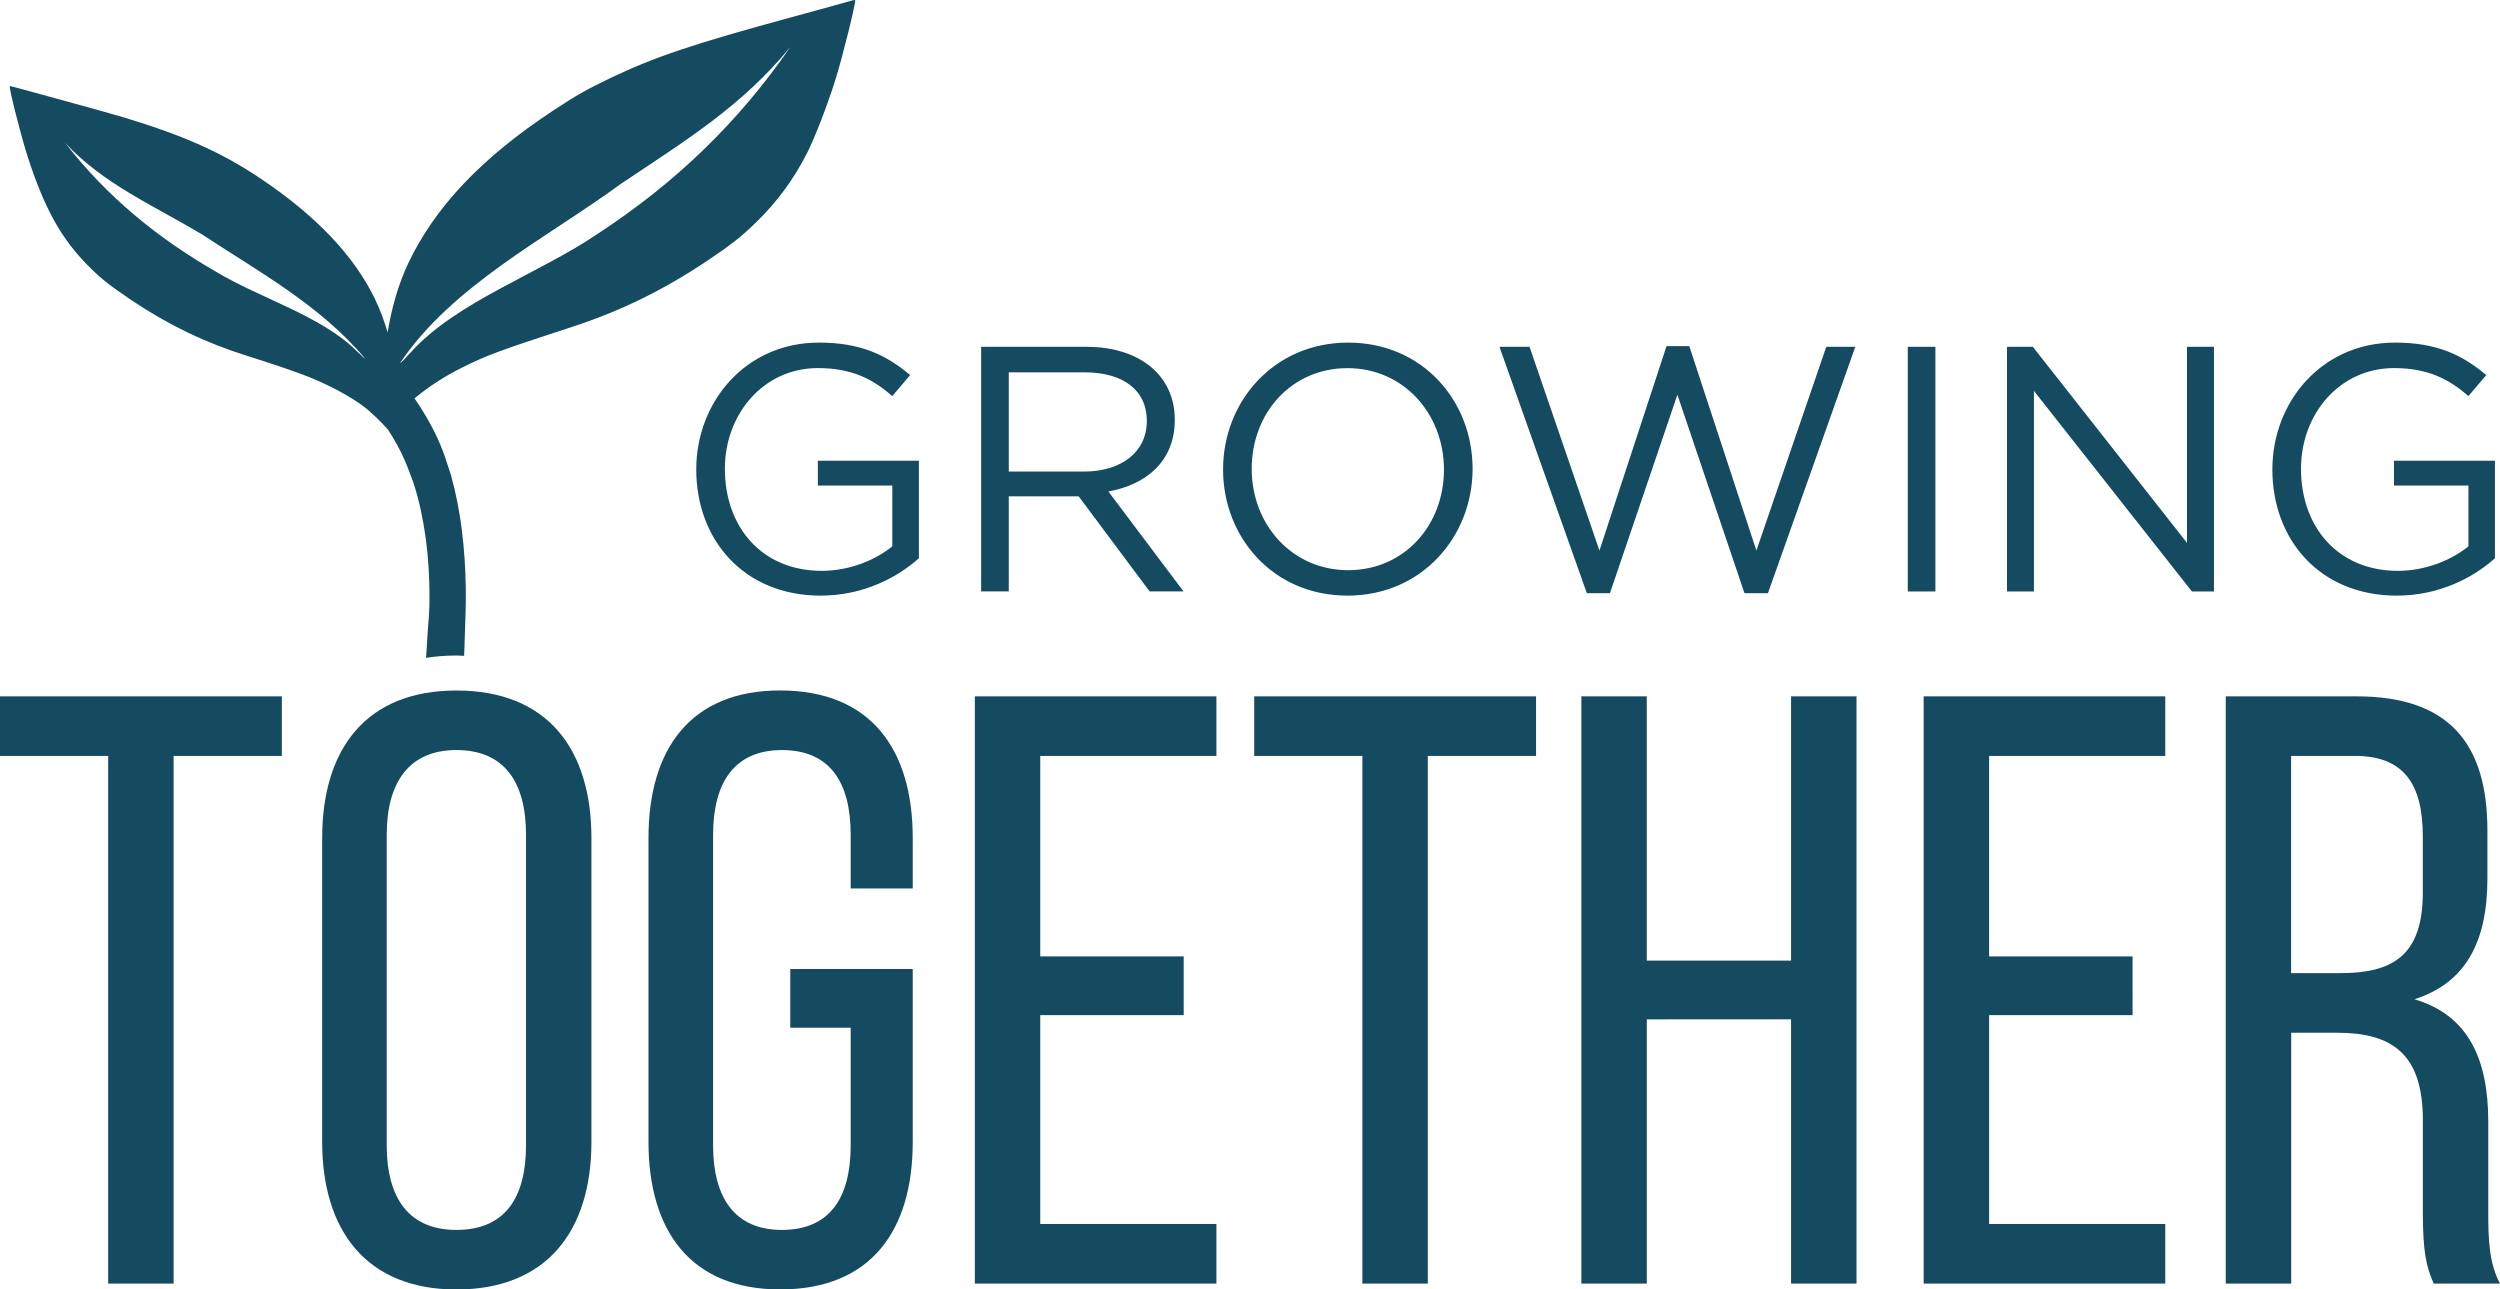 <svg version="1.1" xmlns="http://www.w3.org/2000/svg" xmlns:xlink="http://www.w3.org/1999/xlink" x="0px" y="0px"
	 width="500.36px" height="258.08px" viewBox="0 0 500.36 258.08" enable-background="new 0 0 500.36 258.08" xml:space="preserve">
<g>
	<path fill="#144b60" d="M164.25,119.21c-15.39,0-24.9-11.19-24.9-25.25c0-13.5,9.86-25.39,24.55-25.39c8.25,0,13.36,2.38,18.26,6.5l-3.57,4.2
		c-3.78-3.29-7.97-5.6-14.9-5.6c-10.84,0-18.61,9.16-18.61,20.15c0,11.75,7.48,20.43,19.38,20.43c5.6,0,10.77-2.17,14.13-4.9V97.18
		h-14.9v-4.97h20.22v19.52C179.36,115.79,172.51,119.21,164.25,119.21z M230.09,118.37l-14.2-19.03H201.9v19.03h-5.53V69.41h21.06
		c10.77,0,17.7,5.81,17.7,14.62c0,8.19-5.6,12.94-13.29,14.34l15.04,20H230.09z M217.01,74.52H201.9v19.86h15.04
		c7.34,0,12.59-3.78,12.59-10.14C229.53,78.15,224.91,74.52,217.01,74.52z M269.69,119.21c-14.9,0-24.9-11.68-24.9-25.25
		c0-13.57,10.14-25.39,25.04-25.39s24.9,11.68,24.9,25.25C294.73,107.39,284.59,119.21,269.69,119.21z M269.69,73.68
		c-11.19,0-19.17,8.95-19.17,20.15c0,11.19,8.11,20.29,19.31,20.29s19.17-8.95,19.17-20.15C288.99,82.77,280.88,73.68,269.69,73.68z
		 M333.55,69.27h4.55l13.43,40.92l13.99-40.78h5.81l-17.49,49.32h-4.69l-13.43-39.73l-13.5,39.73h-4.62l-17.49-49.32h6.02
		l13.99,40.78L333.55,69.27z M387.36,69.41v48.97h-5.53V69.41H387.36z M437.72,69.41h5.39v48.97h-4.41l-31.62-40.15v40.15h-5.39
		V69.41h5.17l30.85,39.24V69.41z M479.7,119.21c-15.39,0-24.9-11.19-24.9-25.25c0-13.5,9.86-25.39,24.55-25.39
		c8.25,0,13.36,2.38,18.26,6.5l-3.57,4.2c-3.78-3.29-7.97-5.6-14.9-5.6c-10.84,0-18.61,9.16-18.61,20.15
		c0,11.75,7.49,20.43,19.38,20.43c5.6,0,10.77-2.17,14.13-4.9V97.18h-14.9v-4.97h20.21v19.52
		C494.81,115.79,487.96,119.21,479.7,119.21z M21.66,151.29H0v-11.92h56.41v11.92H34.75V256.9h-13.1V151.29z M91.34,138.2
		c18.13,0,27.03,11.59,27.03,29.55v60.78c0,17.8-8.9,29.55-27.03,29.55c-17.96,0-26.86-11.75-26.86-29.55v-60.78
		C64.48,149.78,73.37,138.2,91.34,138.2z M91.34,246.16c9.57,0,13.94-6.21,13.94-16.96v-62.12c0-10.58-4.36-16.96-13.94-16.96
		c-9.4,0-13.94,6.38-13.94,16.96v62.12C77.4,239.94,81.94,246.16,91.34,246.16z M171.15,0.01L171.15,0.01
		c-0.05-0.05-0.72,0.1-1.48,0.33c-0.76,0.23-5.72,1.6-11.01,3.04c-20.06,5.45-27.81,8.07-36.72,12.35
		c-4.51,2.17-6.65,3.38-11.18,6.37c-14.36,9.45-23.76,19.37-29.09,30.68c-1.9,4.03-3.28,8.77-4.09,13.75
		c-0.66-2.28-1.5-4.54-2.56-6.74c-4.18-8.63-11.75-16.59-22.81-24.02c-7.78-5.22-15.32-8.6-27.29-12.23
		c-1.77-0.53-6.41-1.84-10.32-2.9c-3.91-1.07-8.34-2.28-9.84-2.7c-1.5-0.42-2.76-0.74-2.8-0.7c-0.23,0.22,2.3,10.19,3.57,14.1
		C8.8,41.43,12.05,47.39,17.17,52.7c2.75,2.85,4.62,4.35,9.2,7.42c7.43,4.97,14.8,8.51,23.17,11.13c4.52,1.41,9.64,3.15,11.91,4.05
		c4.33,1.71,8.56,3.97,11.35,6.06c1.33,0.99,3.62,3.21,4.85,4.63c1.33,2.02,2.49,4.13,3.42,6.29c0.65,1.5,1.17,3.03,1.75,4.54
		c2.29,7.32,3.11,14.87,3.14,22.39c0.02,3.78-0.2,4.58-0.43,8.31c-0.07,1.6-0.17,2.89-0.27,4.14c1.93-0.29,3.94-0.46,6.06-0.46
		c0.54,0,1.04,0.04,1.57,0.06c0.04-1.82,0.11-1.89,0.13-3.71c0.12-3.42,0.26-6.56,0.2-10c-0.14-7.56-0.91-15.15-2.99-22.55
		c-0.53-1.55-0.99-3.12-1.57-4.66c-1.4-3.7-3.36-7.21-5.7-10.61c2.69-2.24,5.87-4.34,9.56-6.18c5.03-2.5,7.23-3.31,22.11-8.17
		c9.62-3.14,18.24-7.37,26.92-13.19c4.73-3.17,6.76-4.75,9.71-7.62c4.27-4.15,7.61-8.69,10.28-13.96c1.54-3.03,4.14-9.75,5.64-14.6
		C168.64,11.4,171.39,0.25,171.15,0.01z M71.36,70.23c-7.06-7.04-19.35-10.54-28.15-15.86c-11.73-6.75-21.85-15.04-30.19-25.8
		c7.6,8.22,17.71,12.55,27.34,18.3c11.31,7.45,23.62,14.11,32.78,24.96C72.47,71.38,71.97,70.73,71.36,70.23z M119.75,46.71
		c-11.56,7.93-28.48,13.69-37.54,23.82c-0.76,0.7-1.33,1.58-2.17,2.18c10.45-15.62,29.64-25.21,44.22-35.91
		c12.9-8.65,24.09-15.43,33.93-27.41C147.7,24.61,135.12,36.64,119.75,46.71z M182.68,167.75v10.07h-12.42v-10.74
		c0-10.58-4.2-16.96-13.77-16.96c-9.4,0-13.77,6.38-13.77,16.96v62.12c0,10.58,4.37,16.96,13.77,16.96
		c9.57,0,13.77-6.38,13.77-16.96v-23.51h-12.09v-11.75h24.51v34.58c0,17.8-8.39,29.55-26.53,29.55c-17.96,0-26.36-11.75-26.36-29.55
		v-60.78c0-17.8,8.4-29.55,26.36-29.55C174.29,138.2,182.68,149.95,182.68,167.75z M236.92,203.17H208.2v41.81h35.26v11.92h-48.35
		V139.37h48.35v11.92H208.2v40.13h28.71V203.17z M272.68,151.29h-21.66v-11.92h56.41v11.92h-21.66V256.9h-13.1V151.29z M329.6,256.9
		H316.5V139.37h13.09v52.89h28.88v-52.89h13.1V256.9h-13.1v-52.88H329.6V256.9z M426.82,203.17h-28.71v41.81h35.26v11.92h-48.36
		V139.37h48.36v11.92h-35.26v40.13h28.71V203.17z M497.84,166.24v9.57c0,12.93-4.53,20.99-14.61,24.18
		c10.75,3.19,14.78,11.92,14.78,24.51v18.3c0,5.21,0.17,10.07,2.35,14.1h-13.26c-1.51-3.36-2.18-6.38-2.18-14.27v-18.47
		c0-13.26-6.21-17.46-17.12-17.46h-9.23v50.2h-13.1V139.37h26.19C490.12,139.37,497.84,148.78,497.84,166.24z M484.91,178.66v-11.25
		c0-10.58-3.86-16.12-13.6-16.12h-12.76v43.48h9.74C478.7,194.78,484.91,191.42,484.91,178.66z"/>
</g>
</svg>
